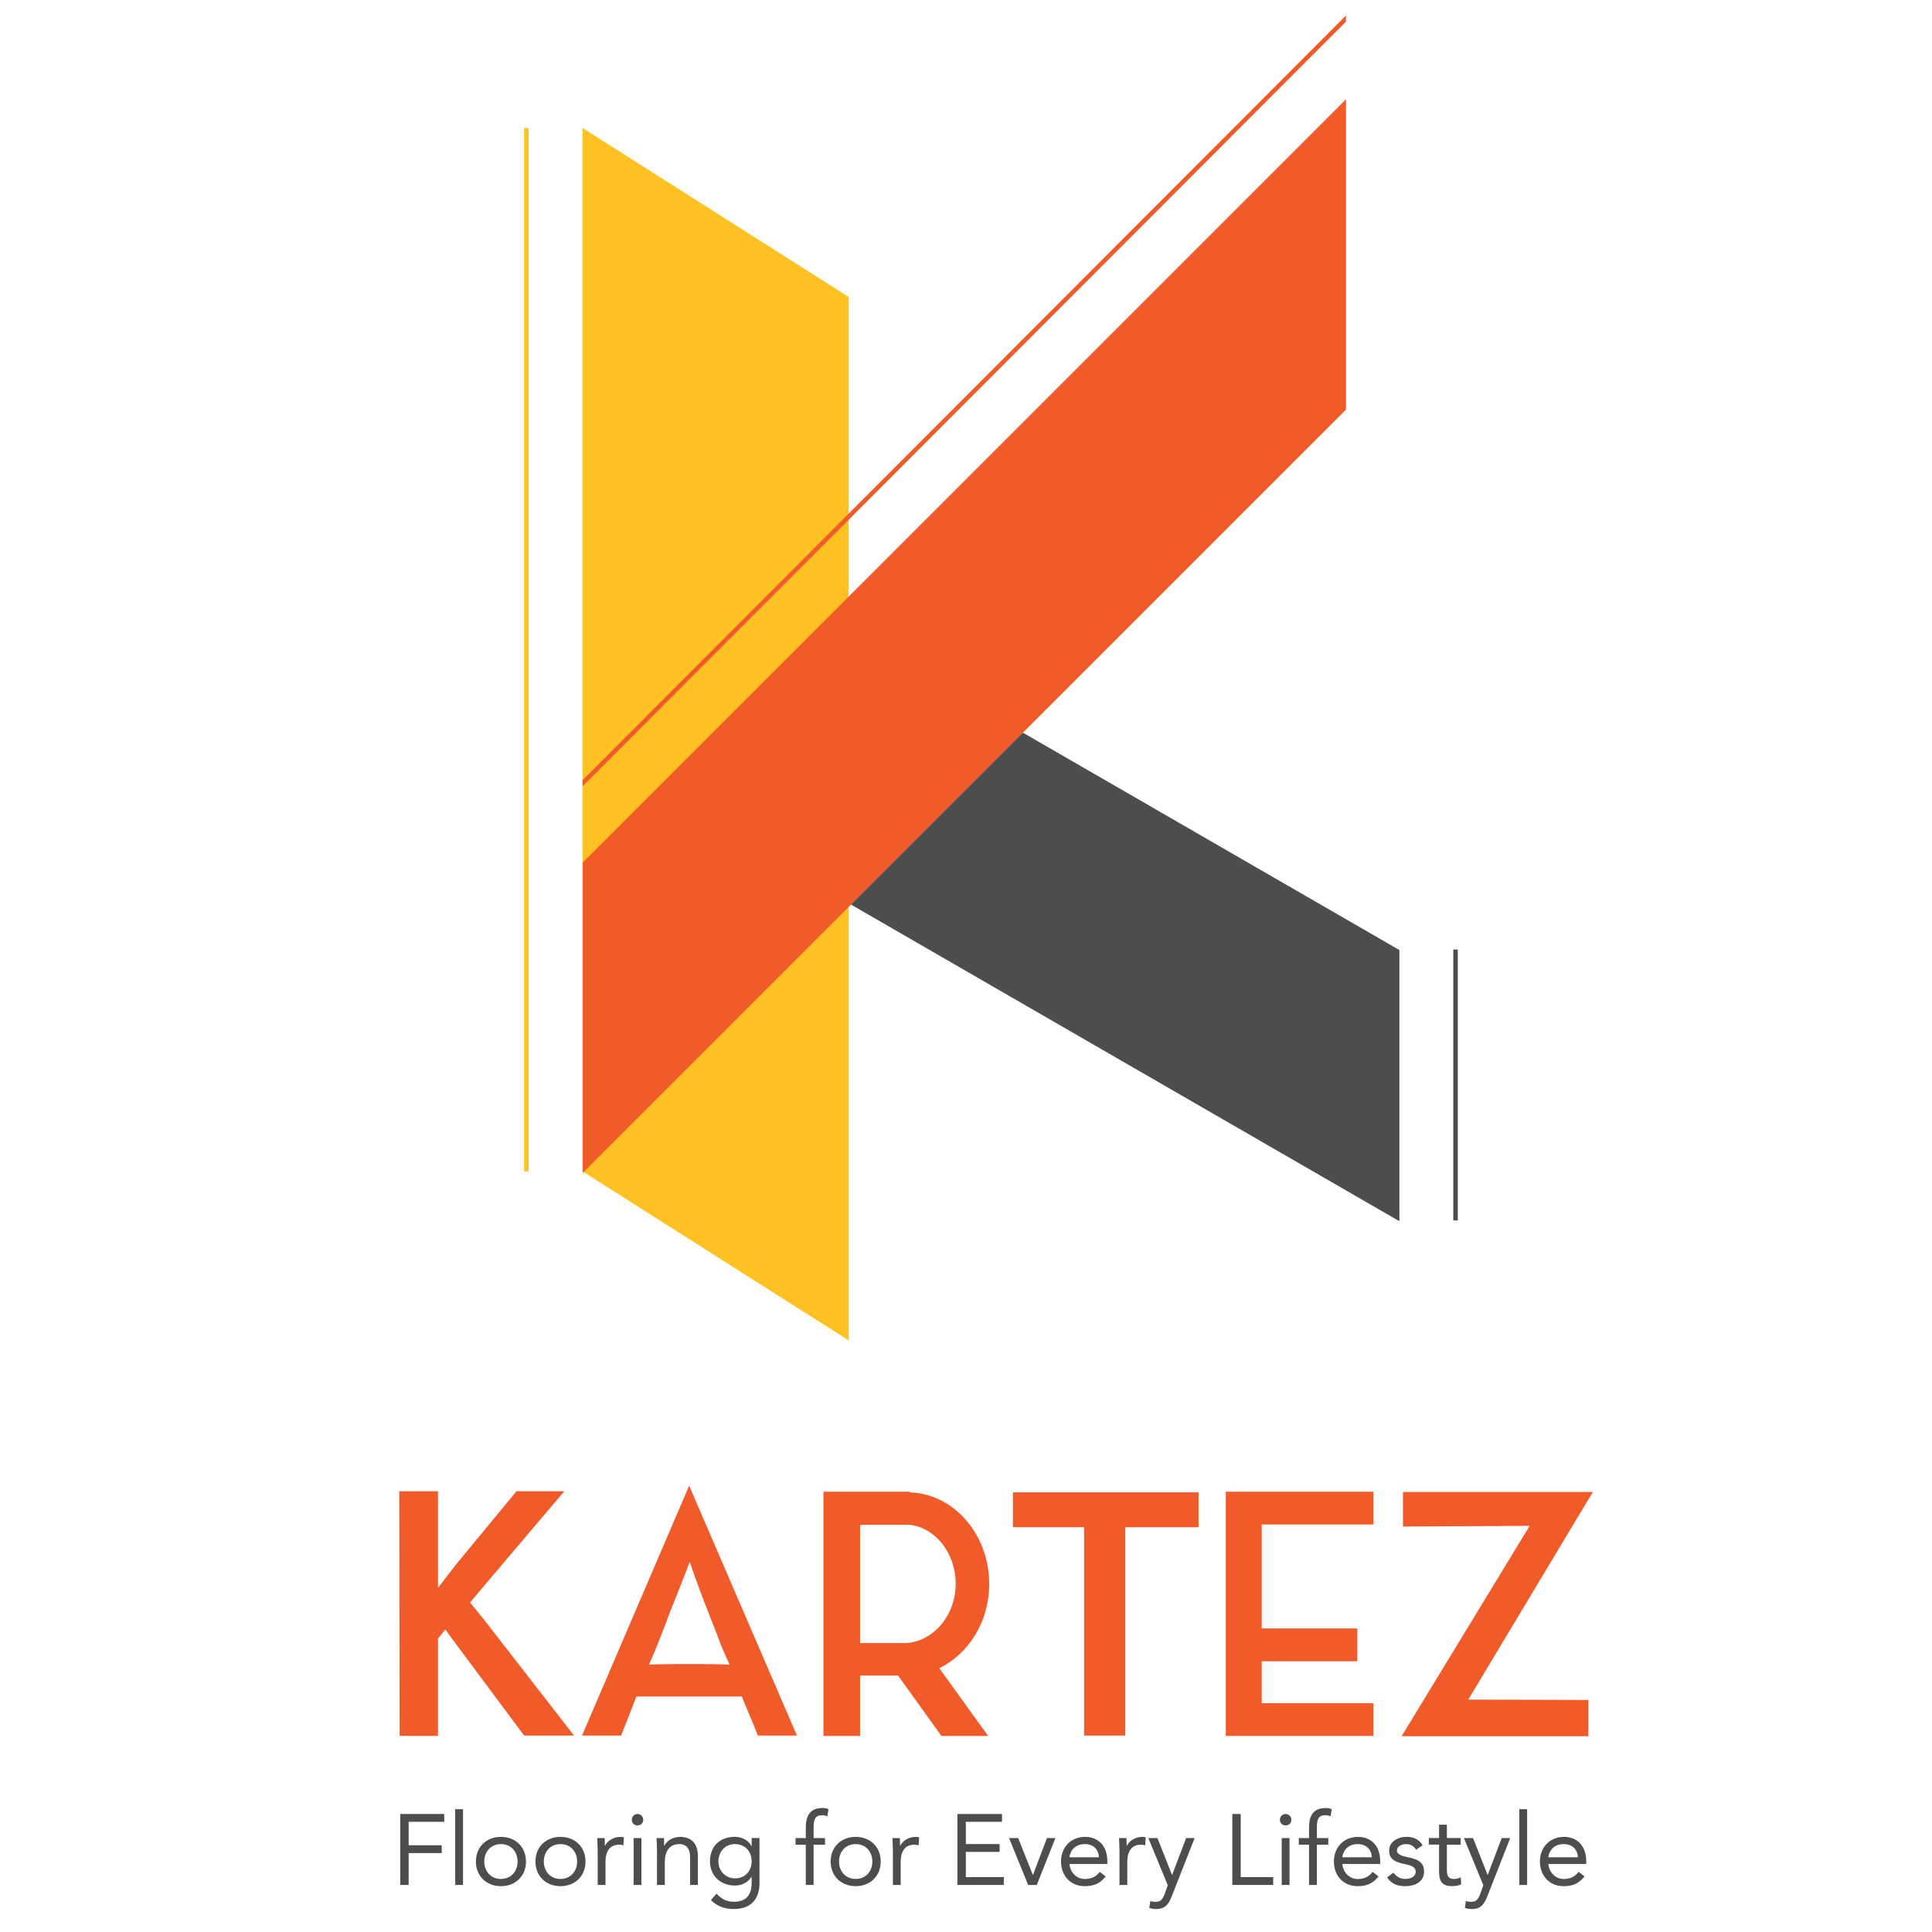 <svg xmlns="http://www.w3.org/2000/svg" xmlns:xlink="http://www.w3.org/1999/xlink" id="Layer_1" x="0px" y="0px" viewBox="0 0 500 500" style="enable-background:new 0 0 500 500;" xml:space="preserve"><style type="text/css">	.st0{fill:#F15A29;}	.st1{fill:#FFC222;}	.st2{fill:#4D4D4F;}</style><g>	<path class="st0" d="M125.07,418.91l23.48,30.25h-12.91l-18.96-25.47l-1.44-1.99l-0.63,0.81l-1.26,1.54v25.19h-9.93l-0.09-63.3  h10.02v18.78v6.23l4.51-5.87l15.8-19.14h12.37l-20.68,24.38l-3.7,4.42L125.07,418.91z"></path>	<path class="st0" d="M191.98,439.05h-27.27c-2.17,5.6-3.97,10.11-3.97,10.11h-10.11l27.72-64.66l27.9,64.66h-10.11  C196.14,449.17,194.33,444.65,191.98,439.05z M188.82,430.83c0,0-1.62-3.52-2.26-5.15c-1.35-3.79-2.71-6.86-3.34-8.67  c-3.07-7.68-4.7-12.82-4.7-12.82s-1.99,5.24-5.06,12.82c-0.72,1.99-1.9,5.15-3.34,8.67c-0.63,1.63-2.17,5.15-2.17,5.15  s1.26-0.18,10.57-0.18C187.74,430.65,188.82,430.83,188.82,430.83z"></path>	<path class="st0" d="M243.09,431.74l12.64,17.52h-12.1l-11.2-15.62h-9.84v15.62h-9.48v-63.21h8.04h1.44h12.91v0.18  c11.38,0.36,20.5,10.93,20.5,23.66C256.01,419.64,250.77,427.94,243.09,431.74z M222.59,425.23h11.92  c7.04-0.45,12.82-7.13,12.82-15.35c0-7.95-5.24-14.45-11.83-15.26h-12.91V425.23z"></path>	<path class="st0" d="M310.18,386.22v9.03h-18.96v53.91h-10.66v-53.91h-18.42v-9.03H310.18z"></path>	<path class="st0" d="M326.53,394.53v26.91h24.74v8.49h-24.74v10.84h28.9v8.49h-38.2v-63.21h38.2v8.49H326.53z"></path>	<path class="st0" d="M412.22,386.13l-32.24,53.73l31.06,0.09v9.39h-48.31l33.14-54.45l-32.78,0.18v-8.94H412.22z"></path></g><polygon class="st1" points="219.64,346.9 150.76,303.16 150.76,33.12 219.64,76.86 "></polygon><polygon class="st0" points="150.81,223.23 150.81,303.53 348.35,105.99 348.35,25.69 "></polygon><polygon class="st2" points="362.16,245.87 264.72,189.61 220.23,234.1 362.16,316.05 "></polygon><rect x="135.65" y="33.12" class="st1" width="1.16" height="270.04"></rect><rect x="376.11" y="245.74" class="st2" width="1.16" height="70.1"></rect><polygon class="st0" points="150.76,201.92 150.76,203.51 348.35,5.6 348.35,4 "></polygon><g>	<path class="st2" d="M103.58,469.46h11.39v2.02h-9.21v6.07h8.56v2.02h-8.56v8.25h-2.18V469.46z"></path>	<path class="st2" d="M117.81,468.22h2.02v19.61h-2.02V468.22z"></path>	<path class="st2" d="M129.64,475.38c3.74,0,6.48,2.59,6.48,6.38s-2.75,6.38-6.48,6.38s-6.48-2.59-6.48-6.38  S125.91,475.38,129.64,475.38z M129.64,486.27c2.62,0,4.31-1.97,4.31-4.51c0-2.54-1.69-4.51-4.31-4.51c-2.62,0-4.31,1.97-4.31,4.51  C125.34,484.3,127.02,486.27,129.64,486.27z"></path>	<path class="st2" d="M145.05,475.38c3.74,0,6.48,2.59,6.48,6.38s-2.75,6.38-6.48,6.38s-6.48-2.59-6.48-6.38  S141.31,475.38,145.05,475.38z M145.05,486.27c2.62,0,4.31-1.97,4.31-4.51c0-2.54-1.69-4.51-4.31-4.51s-4.31,1.97-4.31,4.51  C140.74,484.3,142.43,486.27,145.05,486.27z"></path>	<path class="st2" d="M154.67,478.57c0-1.12-0.1-2.08-0.1-2.88h1.92c0,0.65,0.05,1.32,0.05,2h0.05c0.54-1.19,2.05-2.31,4.05-2.31  c0.26,0,0.54,0.03,0.83,0.13l-0.13,2.05c-0.34-0.1-0.73-0.16-1.09-0.16c-2.46,0-3.55,1.74-3.55,4.51v5.91h-2.02V478.57z"></path>	<path class="st2" d="M164.99,469.46c0.83,0,1.48,0.67,1.48,1.48c0,0.86-0.62,1.48-1.48,1.48s-1.48-0.62-1.48-1.48  C163.51,470.14,164.16,469.46,164.99,469.46z M163.98,475.69H166v12.14h-2.02V475.69z"></path>	<path class="st2" d="M170.02,478.57c0-1.12-0.1-2.08-0.1-2.88h1.92c0,0.65,0.05,1.32,0.05,2h0.05c0.54-1.19,2.05-2.31,4.05-2.31  c3.19,0,4.62,2.02,4.62,4.95v7.5h-2.02v-7.29c0-2.02-0.88-3.29-2.78-3.29c-2.62,0-3.76,1.89-3.76,4.67v5.91h-2.02V478.57z"></path>	<path class="st2" d="M196.56,487.28c0,4.38-2.36,6.77-6.61,6.77c-2.36,0-4.25-0.62-5.97-2.31l1.45-1.66  c1.27,1.38,2.65,2.1,4.51,2.1c3.63,0,4.59-2.33,4.59-4.9v-1.56h-0.05c-0.96,1.56-2.67,2.26-4.28,2.26c-3.81,0-6.46-2.65-6.46-6.23  c0-3.97,2.59-6.38,6.46-6.38c1.63,0,3.48,0.78,4.28,2.39h0.05v-2.08h2.02V487.28z M190.2,486.12c2.78,0,4.33-2.08,4.33-4.41  c0-2.62-1.76-4.46-4.33-4.46c-2.54,0-4.28,1.97-4.28,4.51C185.92,484.22,187.84,486.12,190.2,486.12z"></path>	<path class="st2" d="M208.54,477.4h-2.65v-1.71h2.65v-2.72c0-2.96,1.04-5.06,4.31-5.06c0.52,0,1.17,0.1,1.56,0.31l-0.29,1.82  c-0.44-0.16-0.91-0.26-1.38-0.26c-2.1,0-2.18,1.53-2.18,3.63v2.28h2.96v1.71h-2.96v10.43h-2.02V477.4z"></path>	<path class="st2" d="M221.45,475.38c3.74,0,6.48,2.59,6.48,6.38s-2.75,6.38-6.48,6.38s-6.48-2.59-6.48-6.38  S217.72,475.38,221.45,475.38z M221.45,486.27c2.62,0,4.31-1.97,4.31-4.51c0-2.54-1.69-4.51-4.31-4.51c-2.62,0-4.31,1.97-4.31,4.51  C217.15,484.3,218.83,486.27,221.45,486.27z"></path>	<path class="st2" d="M231.07,478.57c0-1.12-0.1-2.08-0.1-2.88h1.92c0,0.65,0.05,1.32,0.05,2h0.05c0.54-1.19,2.05-2.31,4.05-2.31  c0.26,0,0.54,0.03,0.83,0.13l-0.13,2.05c-0.34-0.1-0.73-0.16-1.09-0.16c-2.46,0-3.55,1.74-3.55,4.51v5.91h-2.02V478.57z"></path>	<path class="st2" d="M247.78,469.46h11.54v2.02h-9.36v5.76h8.74v2.02h-8.74v6.54h9.83v2.02h-12.01V469.46z"></path>	<path class="st2" d="M268.32,487.83h-2.23l-4.95-12.14h2.36l3.79,9.52h0.05l3.61-9.52h2.18L268.32,487.83z"></path>	<path class="st2" d="M286.14,485.62c-1.43,1.84-3.14,2.52-5.4,2.52c-3.81,0-6.15-2.85-6.15-6.38c0-3.76,2.65-6.38,6.23-6.38  c3.42,0,5.76,2.33,5.76,6.36v0.65h-9.8c0.16,2.1,1.76,3.89,3.97,3.89c1.74,0,2.91-0.62,3.87-1.84L286.14,485.62z M284.4,480.67  c-0.08-2.05-1.43-3.42-3.66-3.42c-2.23,0-3.71,1.38-3.97,3.42H284.4z"></path>	<path class="st2" d="M289.71,478.57c0-1.12-0.1-2.08-0.1-2.88h1.92c0,0.65,0.05,1.32,0.05,2h0.05c0.54-1.19,2.05-2.31,4.05-2.31  c0.26,0,0.54,0.03,0.83,0.13l-0.13,2.05c-0.34-0.1-0.73-0.16-1.09-0.16c-2.46,0-3.55,1.74-3.55,4.51v5.91h-2.02V478.57z"></path>	<path class="st2" d="M303.31,490.6c-0.8,2.05-1.61,3.45-4.05,3.45c-0.57,0-1.27-0.05-1.82-0.31l0.26-1.76  c0.42,0.16,0.86,0.21,1.43,0.21c1.32,0,1.82-0.8,2.26-2l0.83-2.28l-5.03-12.22h2.36l3.76,9.52h0.05l3.61-9.52h2.2L303.31,490.6z"></path>	<path class="st2" d="M318.92,469.46h2.18v16.34h8.4v2.02h-10.58V469.46z"></path>	<path class="st2" d="M332.72,469.46c0.83,0,1.48,0.67,1.48,1.48c0,0.86-0.62,1.48-1.48,1.48c-0.86,0-1.48-0.62-1.48-1.48  C331.24,470.14,331.89,469.46,332.72,469.46z M331.71,475.69h2.02v12.14h-2.02V475.69z"></path>	<path class="st2" d="M338.78,477.4h-2.65v-1.71h2.65v-2.72c0-2.96,1.04-5.06,4.31-5.06c0.52,0,1.17,0.1,1.56,0.31l-0.29,1.82  c-0.44-0.16-0.91-0.26-1.38-0.26c-2.1,0-2.18,1.53-2.18,3.63v2.28h2.96v1.71h-2.96v10.43h-2.02V477.4z"></path>	<path class="st2" d="M356.76,485.62c-1.43,1.84-3.14,2.52-5.4,2.52c-3.81,0-6.15-2.85-6.15-6.38c0-3.76,2.65-6.38,6.23-6.38  c3.42,0,5.76,2.33,5.76,6.36v0.65h-9.8c0.16,2.1,1.76,3.89,3.97,3.89c1.74,0,2.91-0.62,3.87-1.84L356.76,485.62z M355.02,480.67  c-0.08-2.05-1.43-3.42-3.66-3.42c-2.23,0-3.71,1.38-3.97,3.42H355.02z"></path>	<path class="st2" d="M360.6,484.64c0.8,0.99,1.69,1.63,3.11,1.63c1.27,0,2.67-0.54,2.67-1.87c0-1.3-1.3-1.63-2.59-1.92  c-2.31-0.52-4.28-1.01-4.28-3.53c0-2.36,2.28-3.58,4.54-3.58c1.71,0,3.29,0.65,4.12,2.21l-1.69,1.12  c-0.52-0.86-1.38-1.45-2.57-1.45c-1.12,0-2.39,0.54-2.39,1.69c0,1.01,1.45,1.45,3.06,1.76c2.15,0.42,3.97,1.19,3.97,3.63  c0,2.75-2.44,3.81-4.85,3.81c-2.05,0-3.53-0.54-4.72-2.26L360.6,484.64z"></path>	<path class="st2" d="M378.03,477.4h-3.58v6.07c0,1.56,0.03,2.8,1.82,2.8c0.6,0,1.25-0.13,1.79-0.42l0.08,1.84  c-0.7,0.31-1.61,0.44-2.36,0.44c-2.88,0-3.35-1.56-3.35-4.07v-6.67h-2.65v-1.71h2.65v-3.45h2.02v3.45h3.58V477.4z"></path>	<path class="st2" d="M384.98,490.6c-0.8,2.05-1.61,3.45-4.05,3.45c-0.57,0-1.27-0.05-1.82-0.31l0.26-1.76  c0.42,0.16,0.86,0.21,1.43,0.21c1.32,0,1.82-0.8,2.26-2l0.83-2.28l-5.03-12.22h2.36l3.76,9.52h0.05l3.61-9.52h2.2L384.98,490.6z"></path>	<path class="st2" d="M393.2,468.22h2.02v19.61h-2.02V468.22z"></path>	<path class="st2" d="M410.08,485.62c-1.43,1.84-3.14,2.52-5.4,2.52c-3.81,0-6.15-2.85-6.15-6.38c0-3.76,2.65-6.38,6.23-6.38  c3.42,0,5.76,2.33,5.76,6.36v0.65h-9.8c0.16,2.1,1.76,3.89,3.97,3.89c1.74,0,2.91-0.62,3.87-1.84L410.08,485.62z M408.34,480.67  c-0.08-2.05-1.43-3.42-3.66-3.42c-2.23,0-3.71,1.38-3.97,3.42H408.34z"></path></g></svg>